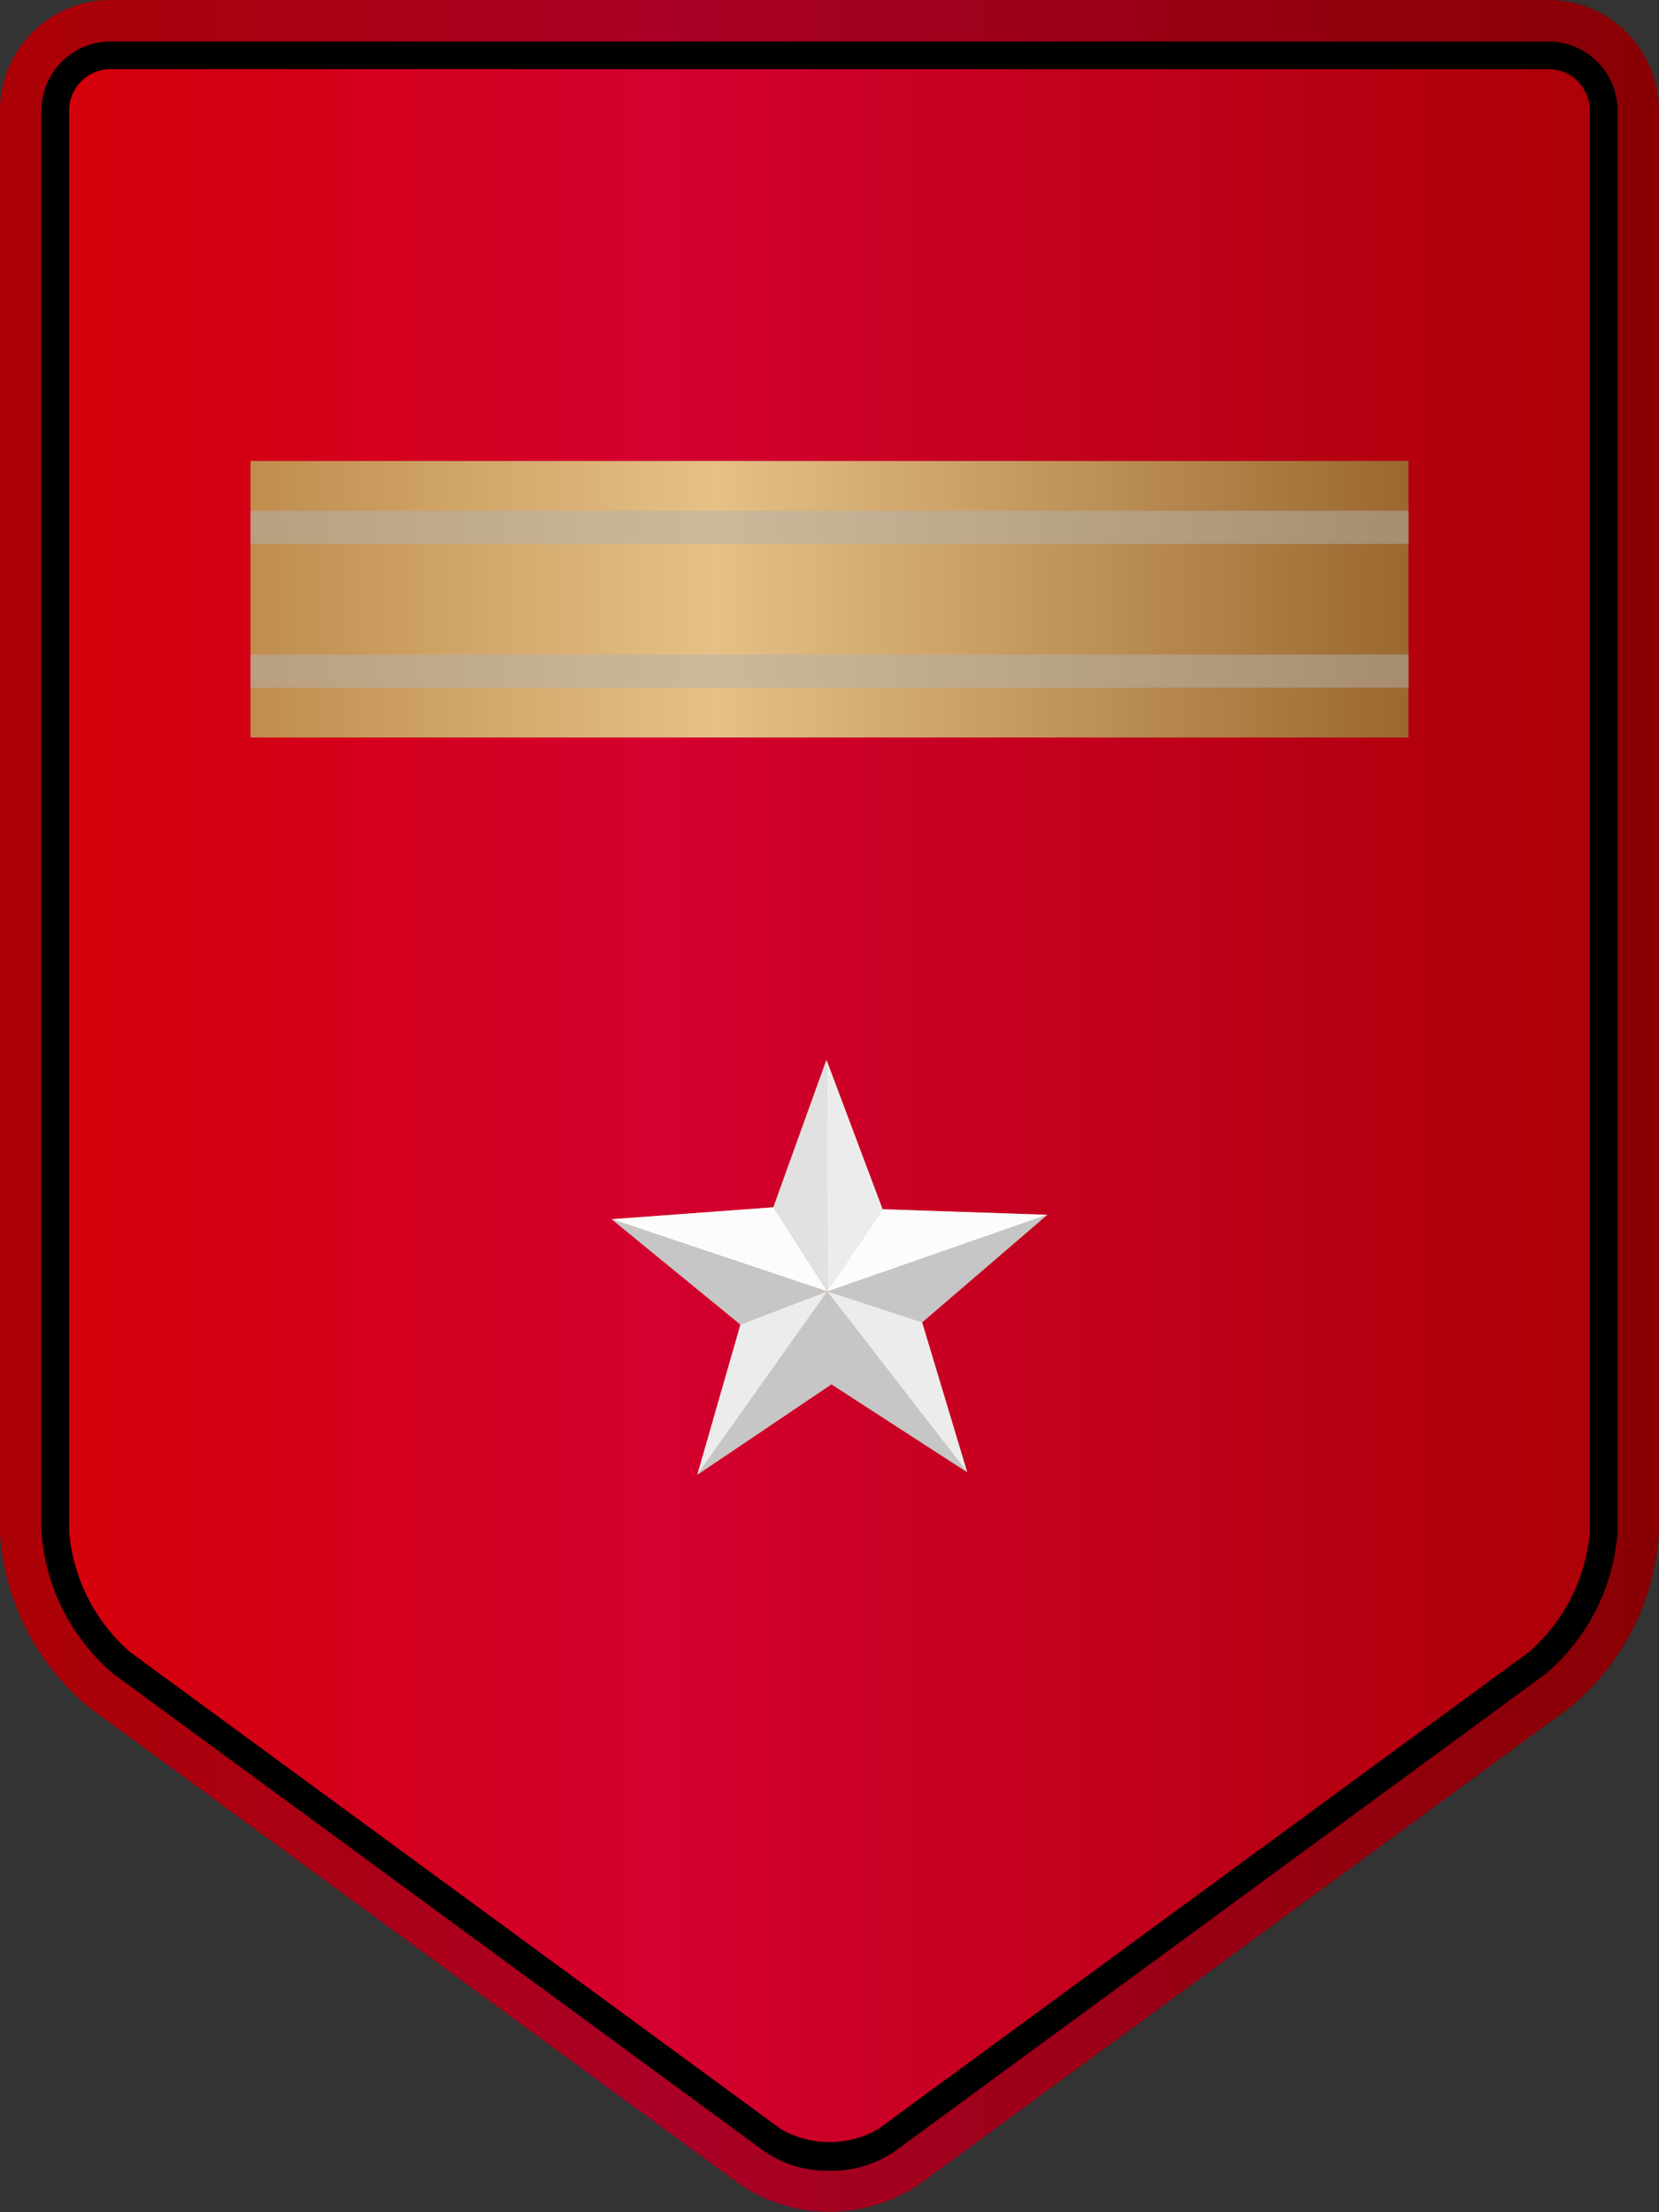 <svg xmlns="http://www.w3.org/2000/svg" xmlns:xlink="http://www.w3.org/1999/xlink" viewBox="0 0 60 80"><rect x="0" y="0" width="60" height="80" fill="#333333" stroke="none"/><defs><style>.a{isolation:isolate;}.b{fill:url(#a);}.c{opacity:0.2;}.c,.e,.g{mix-blend-mode:multiply;}.d{fill:url(#b);}.e{fill:#b3b3b3;opacity:0.5;}.f{fill:url(#c);}.h{fill:#fcfcfc;}.i{fill:#ececec;}.j{fill:#c6c6c6;}.k{fill:#e1e1e1;}</style><linearGradient id="a" y1="40" x2="60" y2="40" gradientUnits="userSpaceOnUse"><stop offset="0" stop-color="#d40005"/><stop offset="0.4" stop-color="#d4002f"/><stop offset="1" stop-color="#aa0004"/></linearGradient><linearGradient id="b" x1="9.06" y1="21.67" x2="50.94" y2="21.67" gradientUnits="userSpaceOnUse"><stop offset="0" stop-color="#bf8d4e"/><stop offset="0.4" stop-color="#e5c187"/><stop offset="1" stop-color="#9b682f"/></linearGradient><linearGradient id="c" x1="22.12" y1="45.83" x2="37.88" y2="45.83" xlink:href="#b"/></defs><g class="a"><path class="b" d="M60,55.39a8.88,8.88,0,0,1-3.23,6.36L33.23,79a5.8,5.8,0,0,1-6.46,0L3.23,61.75A8.88,8.88,0,0,1,0,55.39V4A4,4,0,0,1,4,0H56a4,4,0,0,1,4,4Z"/><path class="c" d="M56,0H4A4,4,0,0,0,0,4V55.39a8.88,8.88,0,0,0,3.23,6.36L26.77,79a5.8,5.8,0,0,0,6.46,0L56.77,61.75A8.88,8.88,0,0,0,60,55.39V4A4,4,0,0,0,56,0Zm2,55.39a7,7,0,0,1-2.41,4.75L32,77.41a3.82,3.82,0,0,1-4.08,0L4.41,60.14A7,7,0,0,1,2,55.39V4A2,2,0,0,1,4,2H56a2,2,0,0,1,2,2Z"/><path d="M30,78.5a4,4,0,0,1-2.34-.69L4.11,60.54A7.41,7.41,0,0,1,1.5,55.39V4A2.5,2.5,0,0,1,4,1.5H56A2.5,2.5,0,0,1,58.5,4V55.39a7.41,7.41,0,0,1-2.61,5.15L32.34,77.81A4,4,0,0,1,30,78.5ZM4,2.5A1.5,1.5,0,0,0,2.5,4V55.39a6.5,6.5,0,0,0,2.2,4.35L28.25,77a3.53,3.53,0,0,0,3.5,0L55.3,59.74a6.5,6.5,0,0,0,2.2-4.35V4A1.5,1.5,0,0,0,56,2.5Z"/><rect class="d" x="9.06" y="16.67" width="41.88" height="10"/><rect class="e" x="9.06" y="18.47" width="41.88" height="1.2"/><rect class="e" x="9.06" y="23.67" width="41.88" height="1.2"/><polygon class="f" points="37.88 43.93 31.92 43.73 29.89 38.33 27.97 43.66 22.12 44.09 26.78 47.9 25.22 53.33 30.07 50.06 34.98 53.24 33.35 47.82 37.88 43.93"/><g class="g"><polygon class="h" points="29.92 46.7 22.12 44.09 27.97 43.66 29.92 46.7"/><polygon class="i" points="29.92 46.7 29.89 38.33 31.92 43.73 29.92 46.7"/><polygon class="j" points="29.92 46.7 37.88 43.93 33.35 47.82 29.92 46.7"/><polygon class="j" points="29.92 46.7 34.98 53.24 30.07 50.06 29.92 46.7"/><polygon class="i" points="29.92 46.7 25.22 53.33 26.78 47.9 29.92 46.7"/><polygon class="h" points="29.92 46.7 37.88 43.93 31.92 43.73 29.92 46.7"/><polygon class="k" points="29.92 46.7 29.89 38.33 27.97 43.66 29.92 46.7"/><polygon class="j" points="29.92 46.7 22.12 44.09 26.78 47.9 29.92 46.7"/><polygon class="j" points="29.92 46.7 25.22 53.33 30.07 50.06 29.92 46.7"/><polygon class="i" points="29.92 46.7 34.98 53.24 33.35 47.82 29.92 46.7"/></g></g></svg>